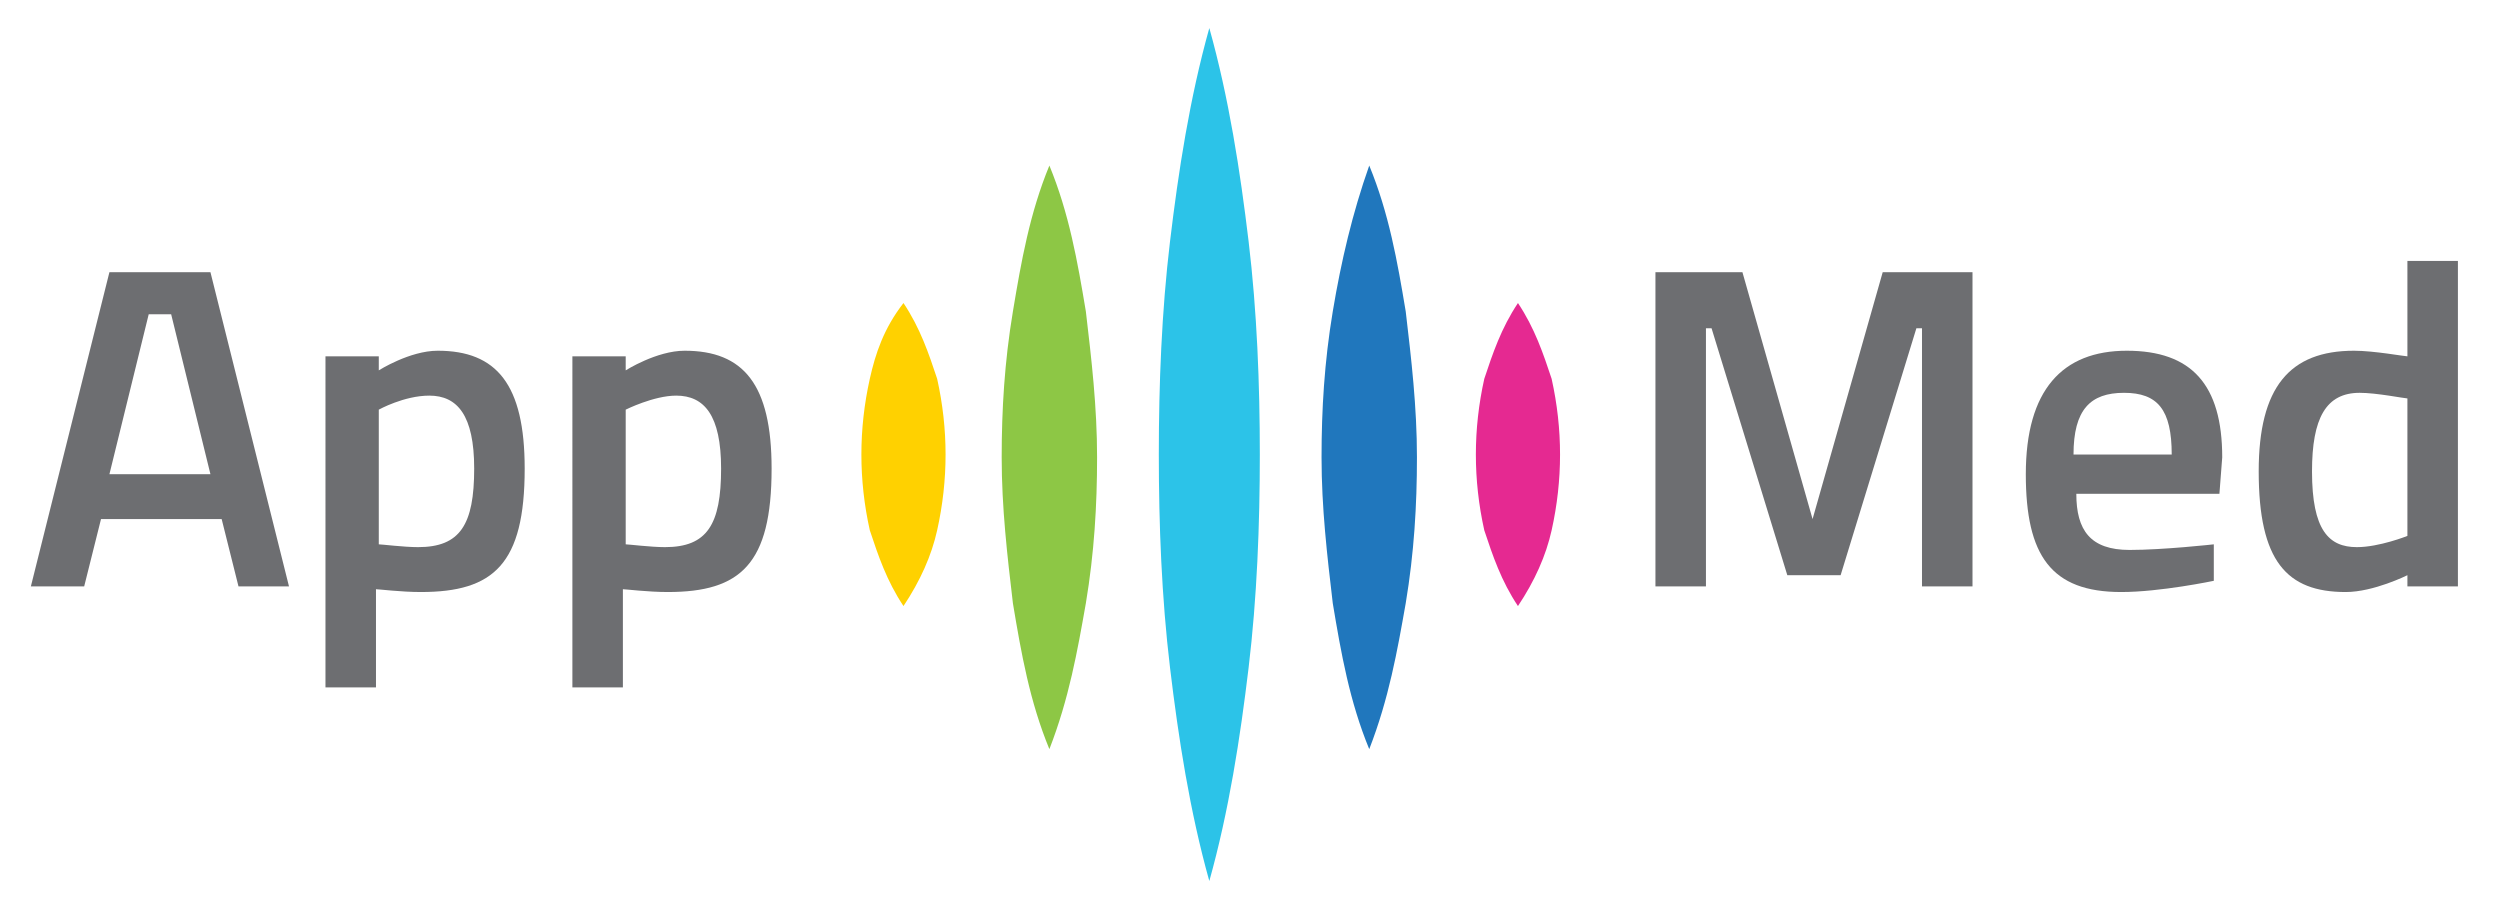 <?xml version="1.0" encoding="utf-8"?>
<!-- Generator: Adobe Illustrator 21.0.1, SVG Export Plug-In . SVG Version: 6.00 Build 0)  -->
<svg version="1.1" id="Layer_1" xmlns="http://www.w3.org/2000/svg" xmlns:xlink="http://www.w3.org/1999/xlink" x="0px" y="0px"
	 viewBox="0 0 89.1 32.4" style="enable-background:new 0 0 89.1 32.4;" xml:space="preserve">
<style type="text/css">
	.st0{fill:#6D6E71;}
	.st1{fill:#FFD100;}
	.st2{fill:#8DC745;}
	.st3{fill:#2CC3E8;}
	.st4{fill:#2077BD;}
	.st5{fill:#E52991;}
</style>
<g>
	<path class="st0" d="M3.9,9.7h3.6l2.8,11.2H8.5l-0.6-2.4H3.6L3,20.9H1.1L3.9,9.7z M3.9,16.9h3.6l-1.4-5.7H5.3L3.9,16.9z"/>
	<path class="st0" d="M11.7,12.7h1.8v0.5c0,0,1.1-0.7,2.1-0.7c2.1,0,3.1,1.2,3.1,4.2c0,3.4-1.1,4.4-3.7,4.4c-0.7,0-1.5-0.1-1.6-0.1
		v3.5h-1.8V12.7z M13.5,14.6v4.8c0.1,0,0.9,0.1,1.4,0.1c1.5,0,2-0.8,2-2.8c0-1.9-0.6-2.6-1.6-2.6C14.4,14.1,13.5,14.6,13.5,14.6z"/>
	<path class="st0" d="M20.5,12.7h1.8v0.5c0,0,1.1-0.7,2.1-0.7c2.1,0,3.1,1.2,3.1,4.2c0,3.4-1.1,4.4-3.7,4.4c-0.7,0-1.5-0.1-1.6-0.1
		v3.5h-1.8V12.7z M22.3,14.6v4.8c0.1,0,0.9,0.1,1.4,0.1c1.5,0,2-0.8,2-2.8c0-1.9-0.6-2.6-1.6-2.6C23.3,14.1,22.3,14.6,22.3,14.6z"/>
	<path class="st0" d="M58.9,9.7h3.2l2.5,8.8l2.5-8.8h3.2v11.2h-1.8v-9.2h-0.2l-2.7,8.8h-1.9L61,11.7h-0.2v9.2h-1.8V9.7z"/>
	<path class="st0" d="M78.9,19.4l0,1.3c0,0-1.9,0.4-3.3,0.4c-2.5,0-3.4-1.3-3.4-4.2c0-3,1.3-4.4,3.6-4.4c2.3,0,3.4,1.2,3.4,3.8
		l-0.1,1.3H74c0,1.3,0.5,2,1.9,2C77.1,19.6,78.9,19.4,78.9,19.4z M77.4,16.2c0-1.6-0.5-2.2-1.7-2.2c-1.2,0-1.8,0.6-1.8,2.2H77.4z"/>
	<path class="st0" d="M87.6,20.9h-1.8v-0.4c0,0-1.2,0.6-2.2,0.6c-2.1,0-3.1-1.1-3.1-4.3c0-3,1.1-4.3,3.4-4.3c0.7,0,1.8,0.2,1.9,0.2
		V9.3h1.8V20.9z M85.8,19.1v-4.9c-0.1,0-1.1-0.2-1.7-0.2c-1.2,0-1.7,0.9-1.7,2.8c0,2.1,0.6,2.7,1.6,2.7
		C84.8,19.5,85.8,19.1,85.8,19.1z"/>
</g>
<path class="st1" d="M32.2,10.8c0.6,0.9,0.9,1.8,1.2,2.7c0.2,0.9,0.3,1.8,0.3,2.7c0,0.9-0.1,1.8-0.3,2.7c-0.2,0.9-0.6,1.8-1.2,2.7
	c-0.6-0.9-0.9-1.8-1.2-2.7c-0.2-0.9-0.3-1.8-0.3-2.7c0-0.9,0.1-1.8,0.3-2.7C31.2,12.6,31.5,11.7,32.2,10.8z"/>
<path class="st2" d="M37.4,5.9c0.7,1.7,1,3.4,1.3,5.2c0.2,1.7,0.4,3.4,0.4,5.2c0,1.7-0.1,3.4-0.4,5.2c-0.3,1.7-0.6,3.4-1.3,5.2
	c-0.7-1.7-1-3.4-1.3-5.2c-0.2-1.7-0.4-3.4-0.4-5.2c0-1.7,0.1-3.4,0.4-5.2C36.4,9.3,36.7,7.6,37.4,5.9z"/>
<path class="st3" d="M43.1,1c0.7,2.5,1.1,5.1,1.4,7.6c0.3,2.5,0.4,5.1,0.4,7.6c0,2.5-0.1,5.1-0.4,7.6c-0.3,2.5-0.7,5.1-1.4,7.6
	c-0.7-2.5-1.1-5.1-1.4-7.6c-0.3-2.5-0.4-5.1-0.4-7.6c0-2.5,0.1-5.1,0.4-7.6C42,6.1,42.4,3.5,43.1,1z"/>
<path class="st4" d="M48.8,5.9c0.7,1.7,1,3.4,1.3,5.2c0.2,1.7,0.4,3.4,0.4,5.2c0,1.7-0.1,3.4-0.4,5.2c-0.3,1.7-0.6,3.4-1.3,5.2
	c-0.7-1.7-1-3.4-1.3-5.2c-0.2-1.7-0.4-3.4-0.4-5.2c0-1.7,0.1-3.4,0.4-5.2C47.8,9.3,48.2,7.6,48.8,5.9z"/>
<path class="st5" d="M54.1,10.8c0.6,0.9,0.9,1.8,1.2,2.7c0.2,0.9,0.3,1.8,0.3,2.7c0,0.9-0.1,1.8-0.3,2.7c-0.2,0.9-0.6,1.8-1.2,2.7
	c-0.6-0.9-0.9-1.8-1.2-2.7c-0.2-0.9-0.3-1.8-0.3-2.7c0-0.9,0.1-1.8,0.3-2.7C53.2,12.6,53.5,11.7,54.1,10.8z"/>
</svg>
